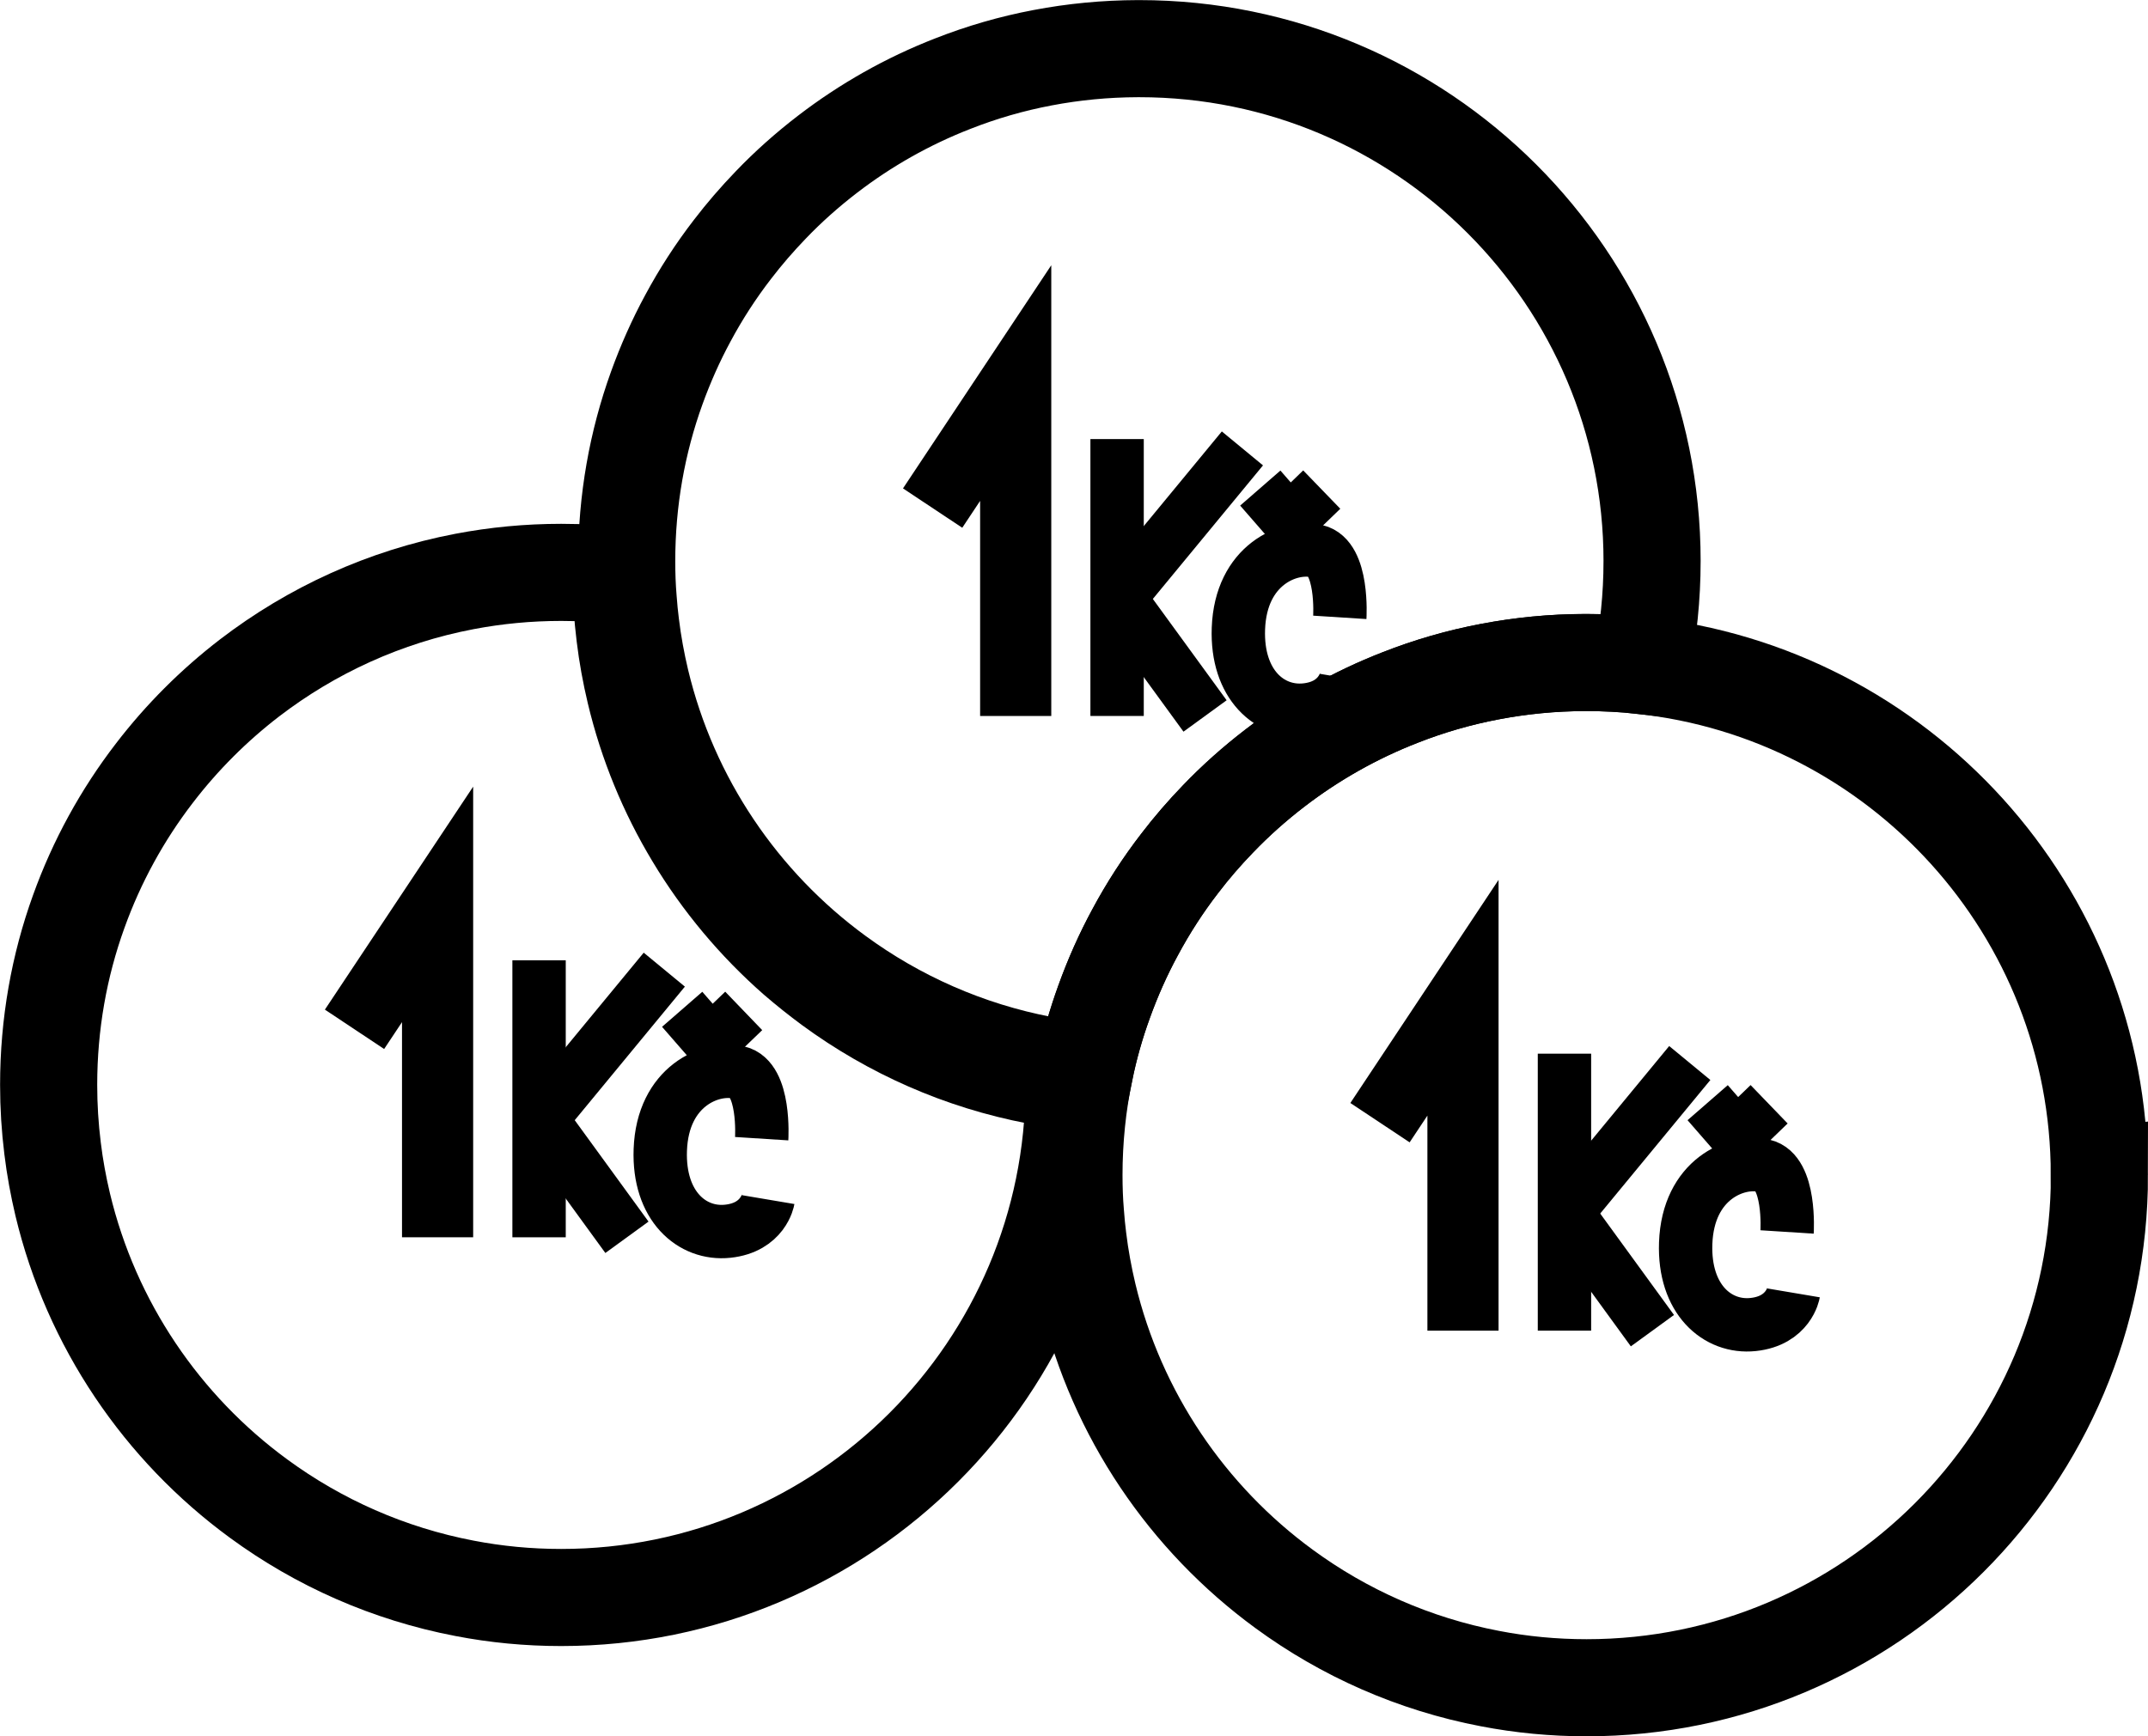 <?xml version="1.0" encoding="UTF-8"?>
<svg xmlns="http://www.w3.org/2000/svg" viewBox="0 0 241.51 195.27">
  <defs>
    <style>
      .cls-1 {
        stroke-width: 10.92px;
      }

      .cls-1, .cls-2, .cls-3 {
        fill: none;
        stroke: #000;
        stroke-miterlimit: 10;
      }

      .cls-2 {
        stroke-width: 8px;
      }

      .cls-3 {
        stroke-width: 6px;
      }
    </style>
  </defs>
  <g id="Vrstva_6" data-name="Vrstva 6">
    <path class="cls-1" d="M120.76,122c0,31.84-25.81,57.66-57.66,57.66-3.72,0-7.34-.35-10.86-1.03-8.54-1.63-16.41-5.14-23.16-10.09-10.85-7.94-18.81-19.59-22.03-33.07-.49-2.07-.88-4.18-1.14-6.33-.29-2.33-.44-4.71-.44-7.13,0-6.84,1.18-13.4,3.38-19.49,2.03-5.65,4.91-10.89,8.51-15.57,3.08-4.02,6.68-7.62,10.7-10.71,6.98-5.35,15.2-9.14,24.18-10.85,3.52-.67,7.14-1.02,10.86-1.02,2.28,0,4.53.13,6.73.4,0,2.28.16,4.52.43,6.72.26,2.15.65,4.27,1.14,6.33,1.38,5.8,3.64,11.26,6.64,16.24,3.08,5.13,6.95,9.75,11.44,13.69,1.28,1.1,2.59,2.15,3.95,3.15,6.75,4.95,14.63,8.47,23.16,10.09,1.37.26,2.75.48,4.14.64,0,.13,0,.25,0,.38Z"/>
    <path class="cls-1" d="M236.05,132.15c0,31.84-25.81,57.66-57.66,57.66-3.72,0-7.34-.35-10.86-1.03-8.54-1.63-16.41-5.14-23.16-10.09-10.85-7.94-18.81-19.59-22.03-33.07-.49-2.07-.88-4.18-1.14-6.33-.12-.93-.21-1.88-.28-2.83-.12-1.42-.17-2.85-.17-4.3,0-4.02.41-7.94,1.19-11.72.54-2.67,1.28-5.26,2.19-7.77.98-2.71,2.14-5.33,3.5-7.84,1.46-2.72,3.13-5.3,5.01-7.74,1.33-1.74,2.77-3.4,4.29-4.98,1.98-2.07,4.13-3.98,6.41-5.73,4.27-3.28,9-5.96,14.09-7.94,3.23-1.27,6.6-2.25,10.09-2.91,3.47-.66,7.04-1.01,10.71-1.02h.15c2.08,0,4.14.11,6.17.33,28.94,3.07,51.49,27.56,51.49,57.31Z"/>
    <path class="cls-1" d="M185.75,63.1c0,4.03-.41,7.95-1.19,11.74-2.03-.23-4.08-.33-6.17-.33h-.15c-3.67,0-7.24.36-10.71,1.02-3.48.66-6.86,1.64-10.09,2.91-5.09,1.98-9.83,4.67-14.09,7.94-2.28,1.75-4.43,3.67-6.41,5.73-1.53,1.58-2.96,3.23-4.29,4.98-1.88,2.43-3.55,5.02-5.01,7.74-1.36,2.5-2.53,5.13-3.5,7.84-.91,2.51-1.65,5.1-2.19,7.77-1.59-.17-3.16-.4-4.71-.7-8.54-1.63-16.41-5.14-23.16-10.09-10.85-7.94-18.81-19.59-22.03-33.07-.49-2.07-.88-4.18-1.14-6.33-.12-.93-.21-1.88-.28-2.83-.12-1.42-.17-2.85-.17-4.3,0-6.84,1.18-13.4,3.38-19.49.98-2.71,2.14-5.33,3.5-7.84,1.46-2.72,3.13-5.3,5.01-7.74,1.33-1.74,2.77-3.4,4.29-4.98,1.98-2.07,4.13-3.98,6.41-5.73,4.27-3.28,9-5.96,14.09-7.94,3.23-1.27,6.6-2.25,10.09-2.91,3.47-.66,7.04-1.01,10.71-1.02h.15c31.84,0,57.66,25.81,57.66,57.64Z"/>
  </g>
  <g id="Vrstva_7" data-name="Vrstva 7">
    <g>
      <polyline class="cls-2" points="155.16 126.26 164.49 112.21 164.49 149.65"/>
      <line class="cls-3" x1="175.9" y1="118.5" x2="175.9" y2="149.65"/>
      <line class="cls-3" x1="189.99" y1="119.55" x2="176.5" y2="135.91"/>
      <line class="cls-3" x1="185.79" y1="149.65" x2="176.5" y2="136.88"/>
      <path class="cls-3" d="M200.93,138.55s.43-6.74-2.63-7.45c-3.07-.71-8.51,1.51-8.77,8.71-.23,6.32,3.57,9.57,7.58,9.15s4.54-3.56,4.54-3.56"/>
      <polyline class="cls-3" points="192 124.01 195.24 127.73 198.91 124.19"/>
    </g>
    <g>
      <polyline class="cls-2" points="104.86 57.14 114.2 43.08 114.2 80.52"/>
      <line class="cls-3" x1="125.6" y1="49.38" x2="125.6" y2="80.52"/>
      <line class="cls-3" x1="139.69" y1="50.43" x2="126.2" y2="66.79"/>
      <line class="cls-3" x1="135.49" y1="80.52" x2="126.2" y2="67.76"/>
      <path class="cls-3" d="M150.64,69.43s.43-6.74-2.63-7.45-8.51,1.51-8.77,8.71c-.23,6.32,3.57,9.57,7.58,9.15s4.54-3.56,4.54-3.56"/>
      <polyline class="cls-3" points="141.7 54.89 144.94 58.61 148.61 55.06"/>
    </g>
    <g>
      <polyline class="cls-2" points="39.86 115.76 49.2 101.71 49.2 139.15"/>
      <line class="cls-3" x1="60.61" y1="108" x2="60.61" y2="139.15"/>
      <line class="cls-3" x1="74.69" y1="109.05" x2="61.2" y2="125.41"/>
      <line class="cls-3" x1="70.49" y1="139.15" x2="61.2" y2="126.38"/>
      <path class="cls-3" d="M85.64,128.06s.43-6.74-2.63-7.45-8.51,1.51-8.77,8.71c-.23,6.32,3.57,9.57,7.58,9.15s4.54-3.56,4.54-3.56"/>
      <polyline class="cls-3" points="76.7 113.51 79.94 117.23 83.62 113.69"/>
    </g>
  </g>
</svg>